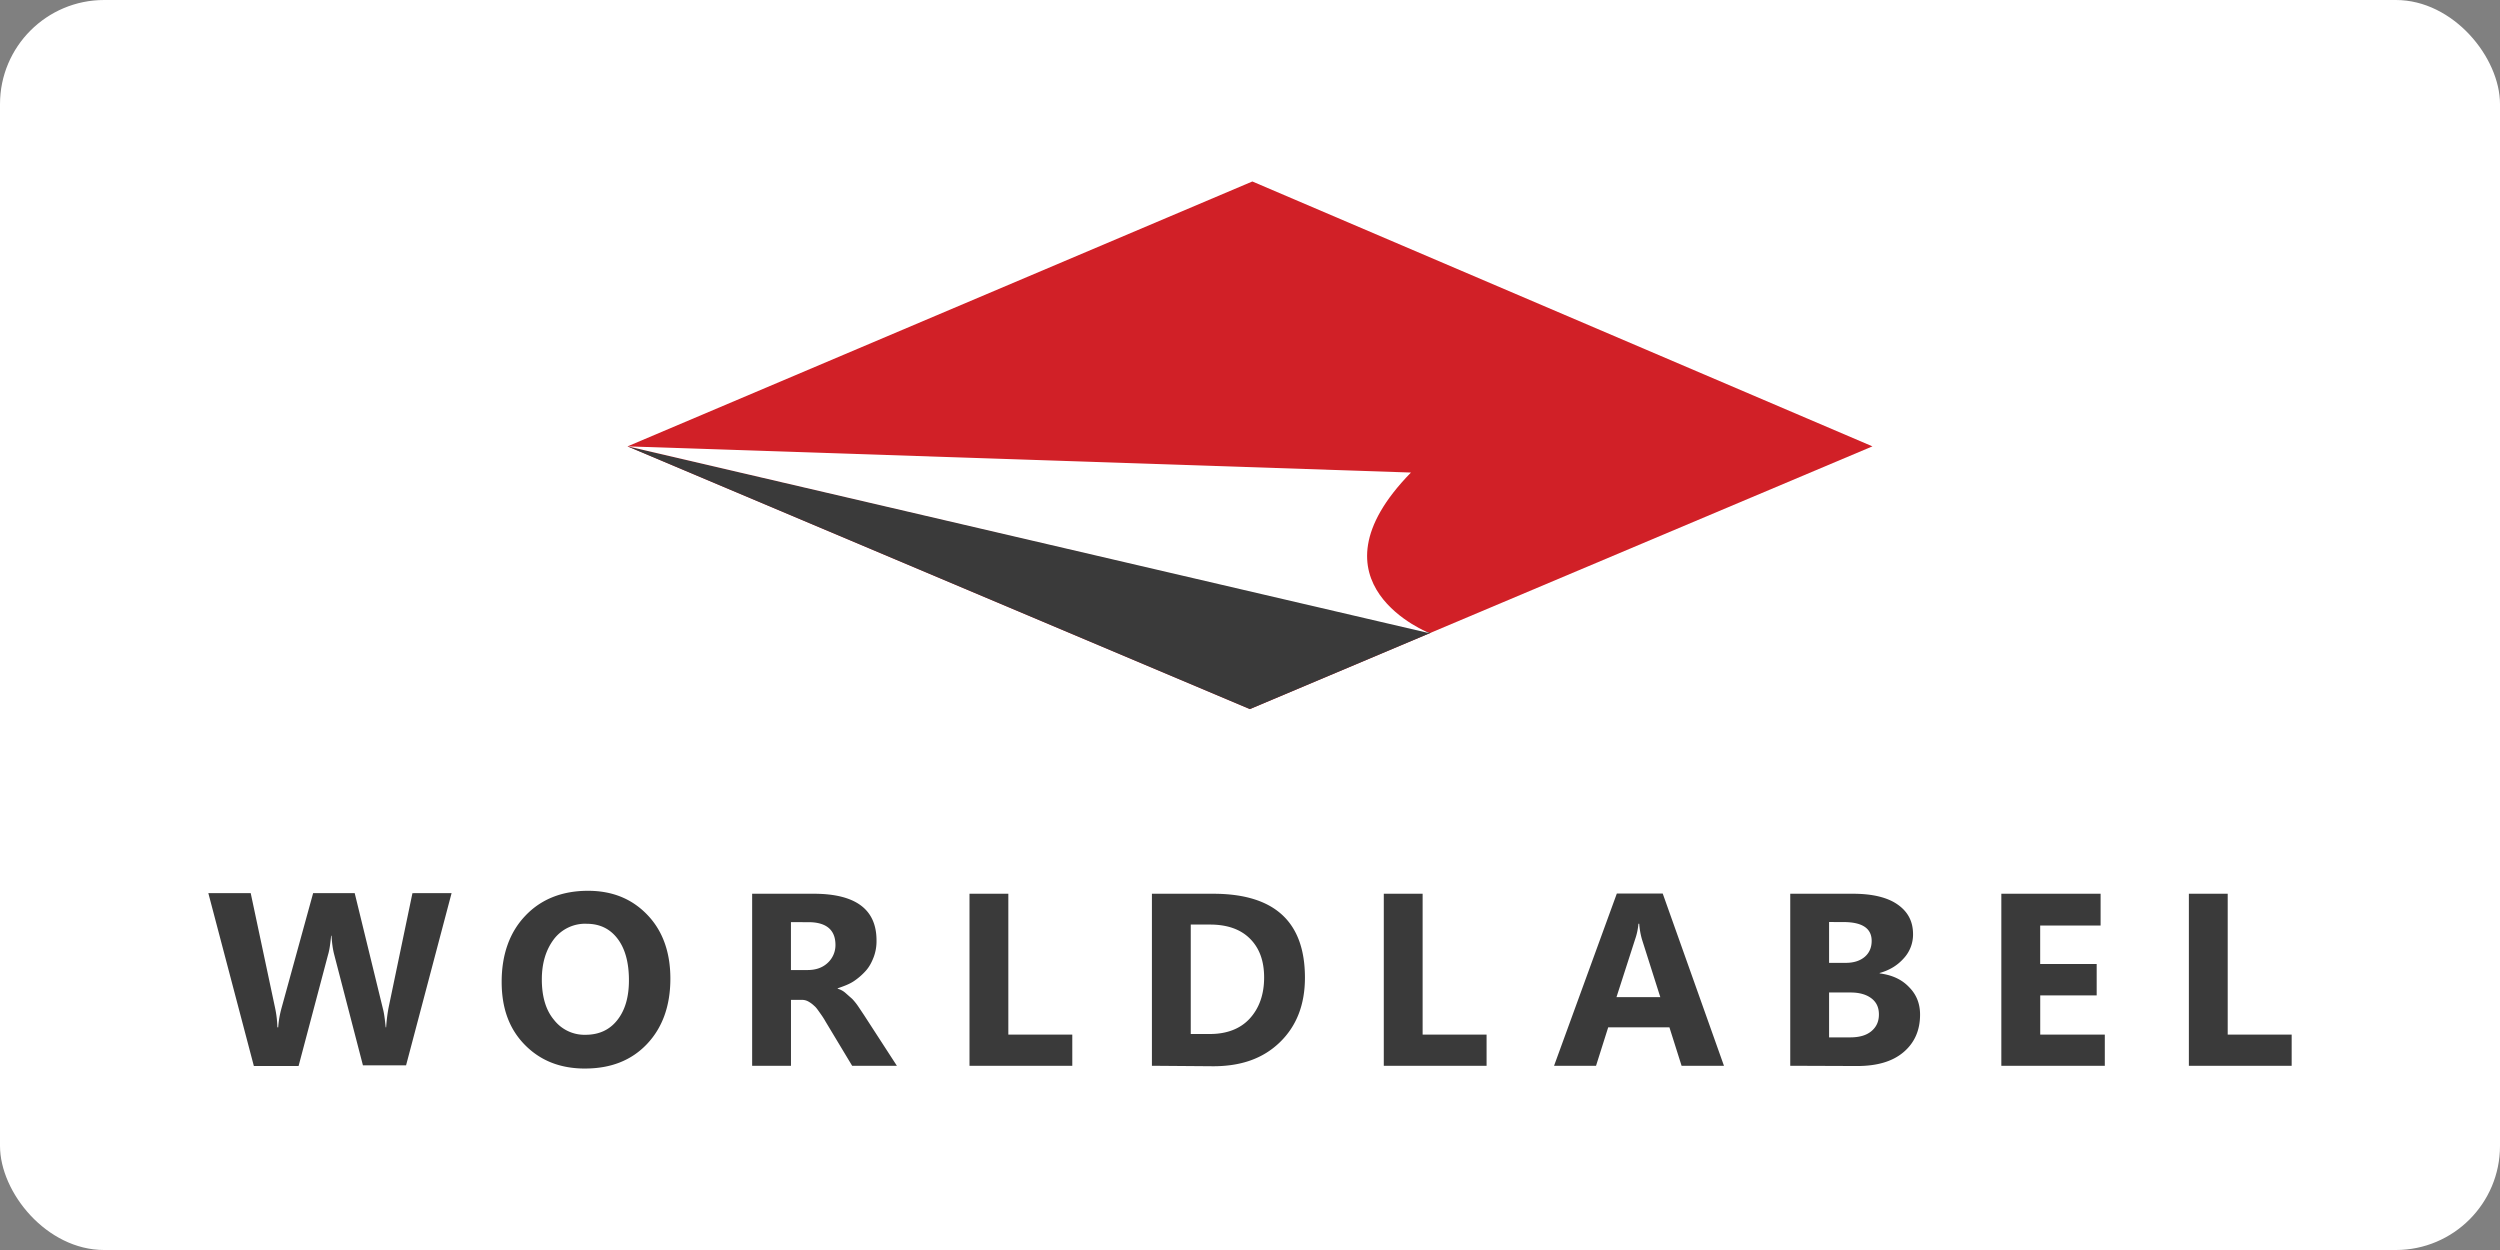 <?xml version="1.0" ?>
<svg xmlns="http://www.w3.org/2000/svg" width="120" height="60">
  <rect width="100%" height="100%" fill="#808080" stroke="none"/>
  <rect width="120" height="60" rx="5" fill="white"/>
  <path d="M21.676 42.87l-2.185 8.267h-2.07l-1.375-5.3c-.075-.282-.113-.584-.132-.923h-.02c-.038.377-.075.678-.15.923l-1.412 5.33h-2.147L10 42.87h2.034l1.168 5.5a5.13 5.13 0 0 1 .113.942h.038c.02-.3.075-.62.17-.96l1.507-5.48h1.996l1.356 5.556c.056.207.094.508.132.885h.02a8.21 8.21 0 0 1 .113-.923l1.15-5.518zm6.404 8.42c-1.186 0-2.147-.377-2.9-1.15s-1.1-1.77-1.1-3.013c0-1.3.377-2.373 1.13-3.164.753-.8 1.77-1.205 3.013-1.205 1.186 0 2.128.395 2.863 1.168s1.092 1.8 1.092 3.05c0 1.3-.377 2.354-1.13 3.145s-1.75 1.168-2.957 1.168zm.075-6.95a1.89 1.89 0 0 0-1.563.734c-.377.5-.584 1.13-.584 1.94s.188 1.47.584 1.94a1.85 1.85 0 0 0 1.507.716c.64 0 1.15-.226 1.525-.697s.565-1.1.565-1.92c0-.866-.188-1.525-.546-1.996s-.847-.716-1.488-.716zm14.895 6.817h-2.147l-1.28-2.128c-.094-.17-.188-.3-.282-.433s-.17-.245-.264-.32a1.35 1.35 0 0 0-.282-.207.62.62 0 0 0-.32-.075h-.508v3.164h-1.864V42.9h2.957c2.015 0 3.013.753 3.013 2.24a2.18 2.18 0 0 1-.132.791c-.094.245-.207.47-.377.66a3.06 3.06 0 0 1-.584.508c-.226.15-.5.245-.772.34v.02a.94.94 0 0 1 .358.188l.34.3a2.82 2.82 0 0 1 .3.377l.264.395zm-5.085-6.893v2.298h.8c.395 0 .716-.113.96-.34a1.16 1.16 0 0 0 .377-.866c0-.716-.433-1.092-1.3-1.092zm13.505 6.893h-4.934V42.9H48.4v6.76h3.07zm3.822 0V42.9h2.938c2.938 0 4.407 1.337 4.407 4.03 0 1.28-.395 2.316-1.205 3.1s-1.864 1.15-3.202 1.15zm1.864-6.76v5.235h.923c.8 0 1.45-.245 1.902-.734s.697-1.15.697-1.977c0-.8-.226-1.412-.678-1.864s-1.092-.678-1.92-.678h-.923zm14.2 6.76h-4.934V42.9h1.864v6.76h3.07zm11.394 0h-2.034l-.584-1.846h-2.938l-.584 1.846h-2.015l3.013-8.267h2.203zM79.7 47.88l-.885-2.787a3.64 3.64 0 0 1-.132-.753h-.038c-.02.245-.075.5-.15.716l-.904 2.806h2.1zm6.232 3.277V42.9h3.013c.923 0 1.638.17 2.128.508s.753.8.753 1.43a1.68 1.68 0 0 1-.452 1.168c-.302.338-.678.565-1.15.697v.02c.584.075 1.055.282 1.412.66.358.358.527.8.527 1.318 0 .753-.264 1.356-.8 1.808s-1.28.66-2.222.66zm1.864-6.9v1.96h.8c.377 0 .678-.094.904-.282s.34-.452.34-.772c0-.603-.452-.904-1.356-.904zm0 3.352v2.185h1.017c.433 0 .772-.094 1.017-.3s.358-.47.358-.8-.113-.584-.358-.772-.584-.282-.998-.282h-1.036zm13.24 3.548h-4.972V42.9h4.765v1.525h-2.9v1.846h2.712v1.507h-2.71v1.883h3.1v1.507zm8.964 0h-4.934V42.9h1.864v6.76H110z" fill="#3a3a3a"/>
  <path d="M89.877 21.425l-29.884 12.61-29.87-12.61 29.99-12.714z" fill="#d12027"/>
  <path d="M68.682 30.37l-38.56-8.944 29.87 12.61z" fill="#3a3a3a"/>
  <g fill="none" stroke="#000" stroke-miterlimit="10" stroke-width=".15">
    <path d="M67.725 22.68"/>
    <path d="M38.53 9.968"/>
  </g>
  <path d="M68.638 30.4s-6.132-2.378-.912-7.718l-37.587-1.256z" fill="#fff"/>
</svg>
